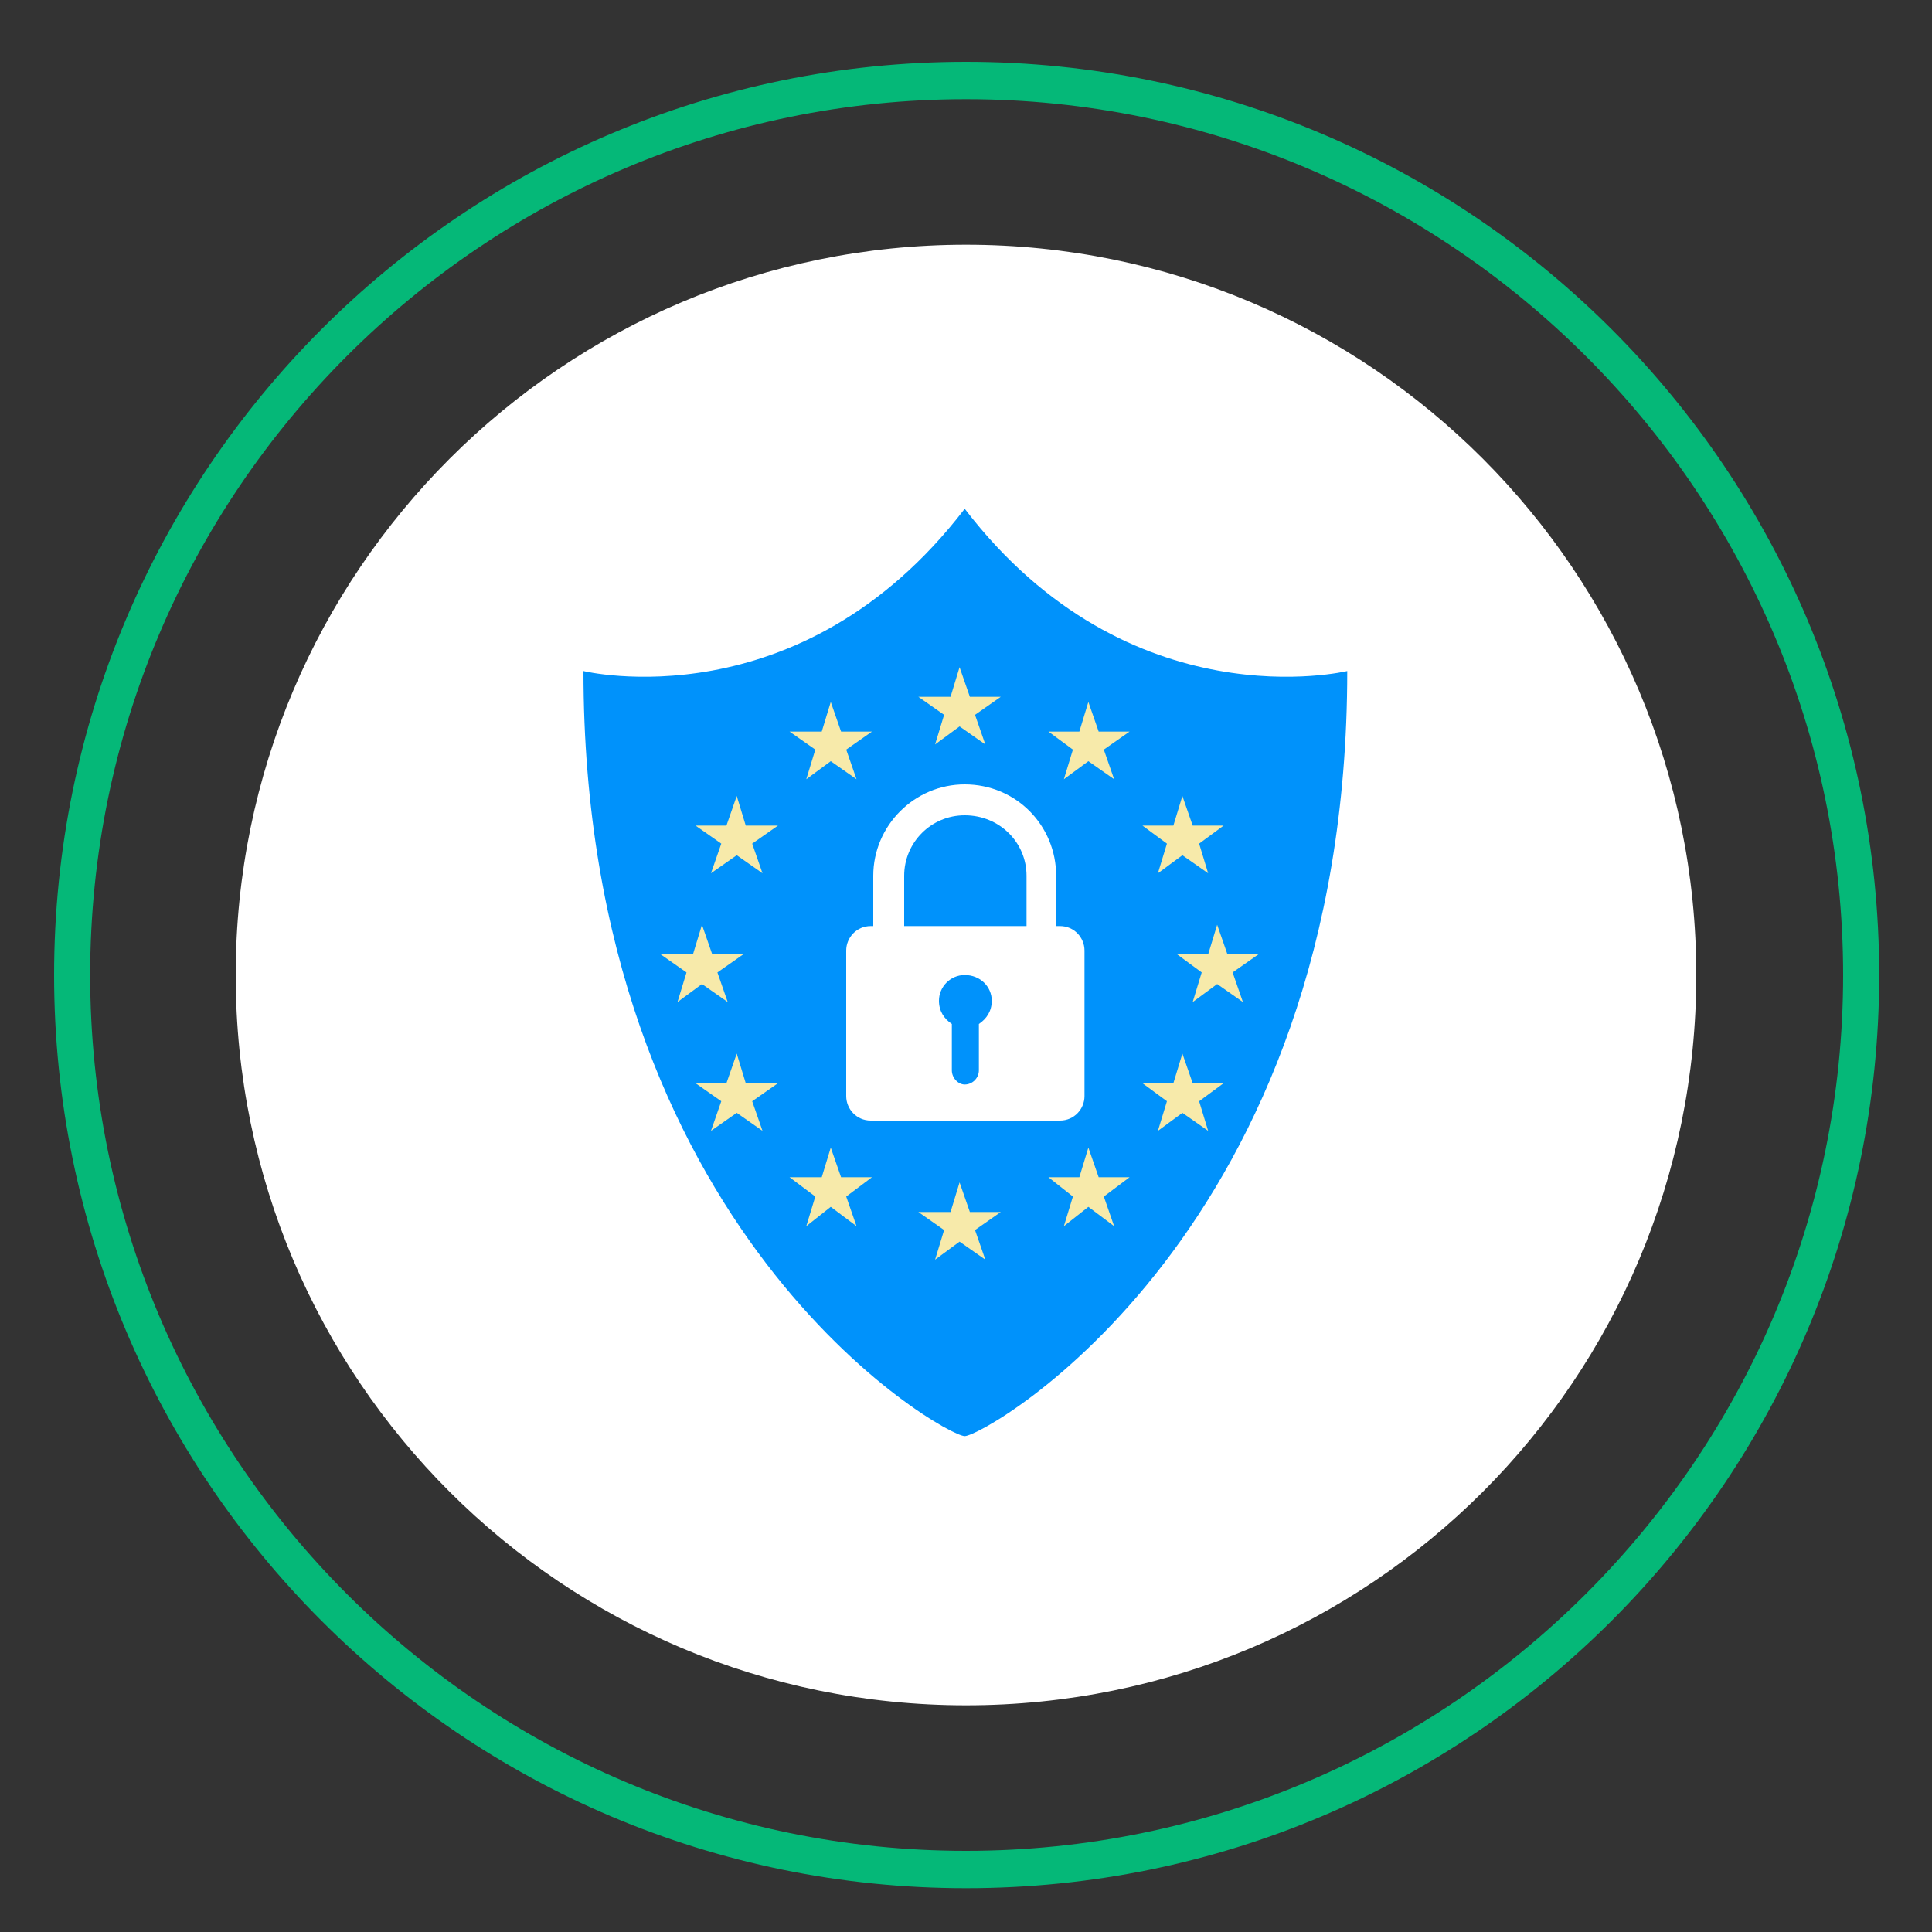 <svg version="1.2" xmlns="http://www.w3.org/2000/svg" viewBox="0 0 150 150" width="150" height="150">
	<rect x="0" y="0" width="150" height="150" fill="#333333" stroke="none"/>
	<title>GDPR-svg</title>
	<style>
		.s0 { fill: #ffffff } 
		.s1 { fill: #05b878 } 
		.s2 { fill: #0092fb } 
		.s3 { fill: #f7eaaa } 
	</style>
	<g id="d" style="opacity: .4">
		<path id="Layer" class="s0" d="m75.1 131.3c-30.7 0-55.6-24.8-55.6-55.5 0-30.8 24.9-55.6 55.6-55.6 30.7 0 55.5 24.8 55.5 55.6 0 30.7-24.8 55.5-55.5 55.5z"/>
		<path id="Layer" class="s0" d="m75.1 131.3c-30.7 0-55.6-24.8-55.6-55.5 0-30.8 24.9-55.6 55.6-55.6 30.7 0 55.5 24.8 55.5 55.6 0 30.7-24.8 55.5-55.5 55.5z"/>
	</g>
	<g id="f">
		<path id="Layer" class="s0" d="m75 132.4c-31.3 0-56.7-25.3-56.7-56.7 0-31.3 25.4-56.7 56.7-56.7 31.4 0 56.7 25.4 56.7 56.7 0 31.4-25.3 56.7-56.7 56.7z"/>
	</g>
	<g id="i">
		<path id="Layer" fill-rule="evenodd" class="s1" d="m145.9 75.7c0 39.1-31.7 70.9-70.9 70.9-39.1 0-70.8-31.8-70.8-70.9 0-39.1 31.7-70.9 70.8-70.9 39.2 0 70.9 31.8 70.9 70.9zm-138.9 0c0 37.5 30.5 68 68 68 37.5 0 68.1-30.5 68.1-68 0-37.5-30.6-68-68.1-68-37.5 0-68 30.5-68 68z"/>
	</g>
	<g id="au">
		<g id="Layer">
			<path id="Layer" class="s2" d="m104.6 52.1c0 43.5-28.1 59.4-29.7 59.4-1.6 0-29.6-15.9-29.6-59.4 0 0 16.8 4.1 29.6-12.6 12.8 16.7 29.7 12.6 29.7 12.6z"/>
			<path id="Layer" fill-rule="evenodd" class="s0" d="m84.2 85.1c0 1-0.8 1.9-1.9 1.9h-14.7c-1.1 0-1.9-0.9-1.9-1.9v-11.3c0-1 0.8-1.9 1.9-1.9h12.1v-3.9c0-2.6-2.1-4.7-4.8-4.7-2.6 0-4.7 2.1-4.7 4.7v3.9h-2.4v-3.9c0-3.9 3.2-7.1 7.1-7.1 4 0 7.1 3.2 7.1 7.1v3.9h0.3c1.1 0 1.9 0.9 1.9 1.9 0 0 0 11.3 0 11.3zm-7.2-7.4c0-1.1-0.9-2-2.1-2-1.1 0-2 0.9-2 2 0 0.8 0.4 1.4 1 1.8v3.6c0 0.6 0.5 1.1 1 1.1 0.6 0 1.1-0.5 1.1-1.1v-3.6c0.6-0.4 1-1 1-1.8z"/>
		</g>
		<g id="Layer">
			<path id="Layer" class="s3" d="m74.5 51.8l0.8 2.3h2.4l-2 1.4 0.8 2.3-2-1.4-1.9 1.4 0.7-2.3-2-1.4h2.5l0.7-2.3z"/>
			<path id="Layer" class="s3" d="m65.3 91.4h2.4l-2 1.5 0.8 2.3-2-1.5-1.9 1.5 0.7-2.3-2-1.5h2.5l0.7-2.3 0.8 2.3z"/>
			<path id="Layer" class="s3" d="m57.9 84.1h2.5l-2 1.4 0.8 2.3-2-1.4-2 1.4 0.8-2.3-2-1.4h2.4l0.8-2.3 0.7 2.3z"/>
			<path id="Layer" class="s3" d="m97.7 74.1l-2 1.4 0.8 2.3-2-1.4-1.9 1.4 0.7-2.3-1.9-1.4h2.4l0.7-2.3 0.8 2.3h2.4z"/>
			<path id="Layer" class="s3" d="m57.2 61.8l0.7 2.3h2.5l-2 1.4 0.8 2.3-2-1.4-2 1.4 0.8-2.3-2-1.4h2.4l0.8-2.3z"/>
			<path id="Layer" class="s3" d="m64.5 54.5l0.8 2.3h2.4l-2 1.4 0.8 2.3-2-1.4-1.9 1.4 0.7-2.3-2-1.4h2.5l0.7-2.3z"/>
			<path id="Layer" class="s3" d="m75.3 94.1h2.4l-2 1.4 0.8 2.3-2-1.4-1.9 1.4 0.7-2.3-2-1.4h2.5l0.7-2.3 0.8 2.3z"/>
			<path id="Layer" class="s3" d="m85.3 91.4h2.4l-2 1.5 0.8 2.3-2-1.5-1.9 1.5 0.7-2.3-1.9-1.5h2.4l0.7-2.3 0.8 2.3z"/>
			<path id="Layer" class="s3" d="m92.6 84.1h2.4l-1.9 1.4 0.7 2.3-2-1.4-1.9 1.4 0.7-2.3-1.9-1.4h2.4l0.7-2.3 0.8 2.3z"/>
			<path id="Layer" class="s3" d="m54.5 76.4l-1.9 1.4 0.7-2.3-2-1.4h2.5l0.7-2.3 0.8 2.3h2.4l-2 1.4 0.8 2.3-2-1.4z"/>
			<path id="Layer" class="s3" d="m90.6 65.5l-1.9-1.4h2.4l0.7-2.3 0.8 2.3h2.4l-1.9 1.4 0.7 2.3-2-1.4-1.9 1.4 0.7-2.3z"/>
			<path id="Layer" class="s3" d="m84.5 54.5l0.8 2.3h2.4l-2 1.4 0.8 2.3-2-1.4-1.9 1.4 0.7-2.3-1.9-1.4h2.4l0.7-2.3z"/>
		</g>
	</g>
</svg>